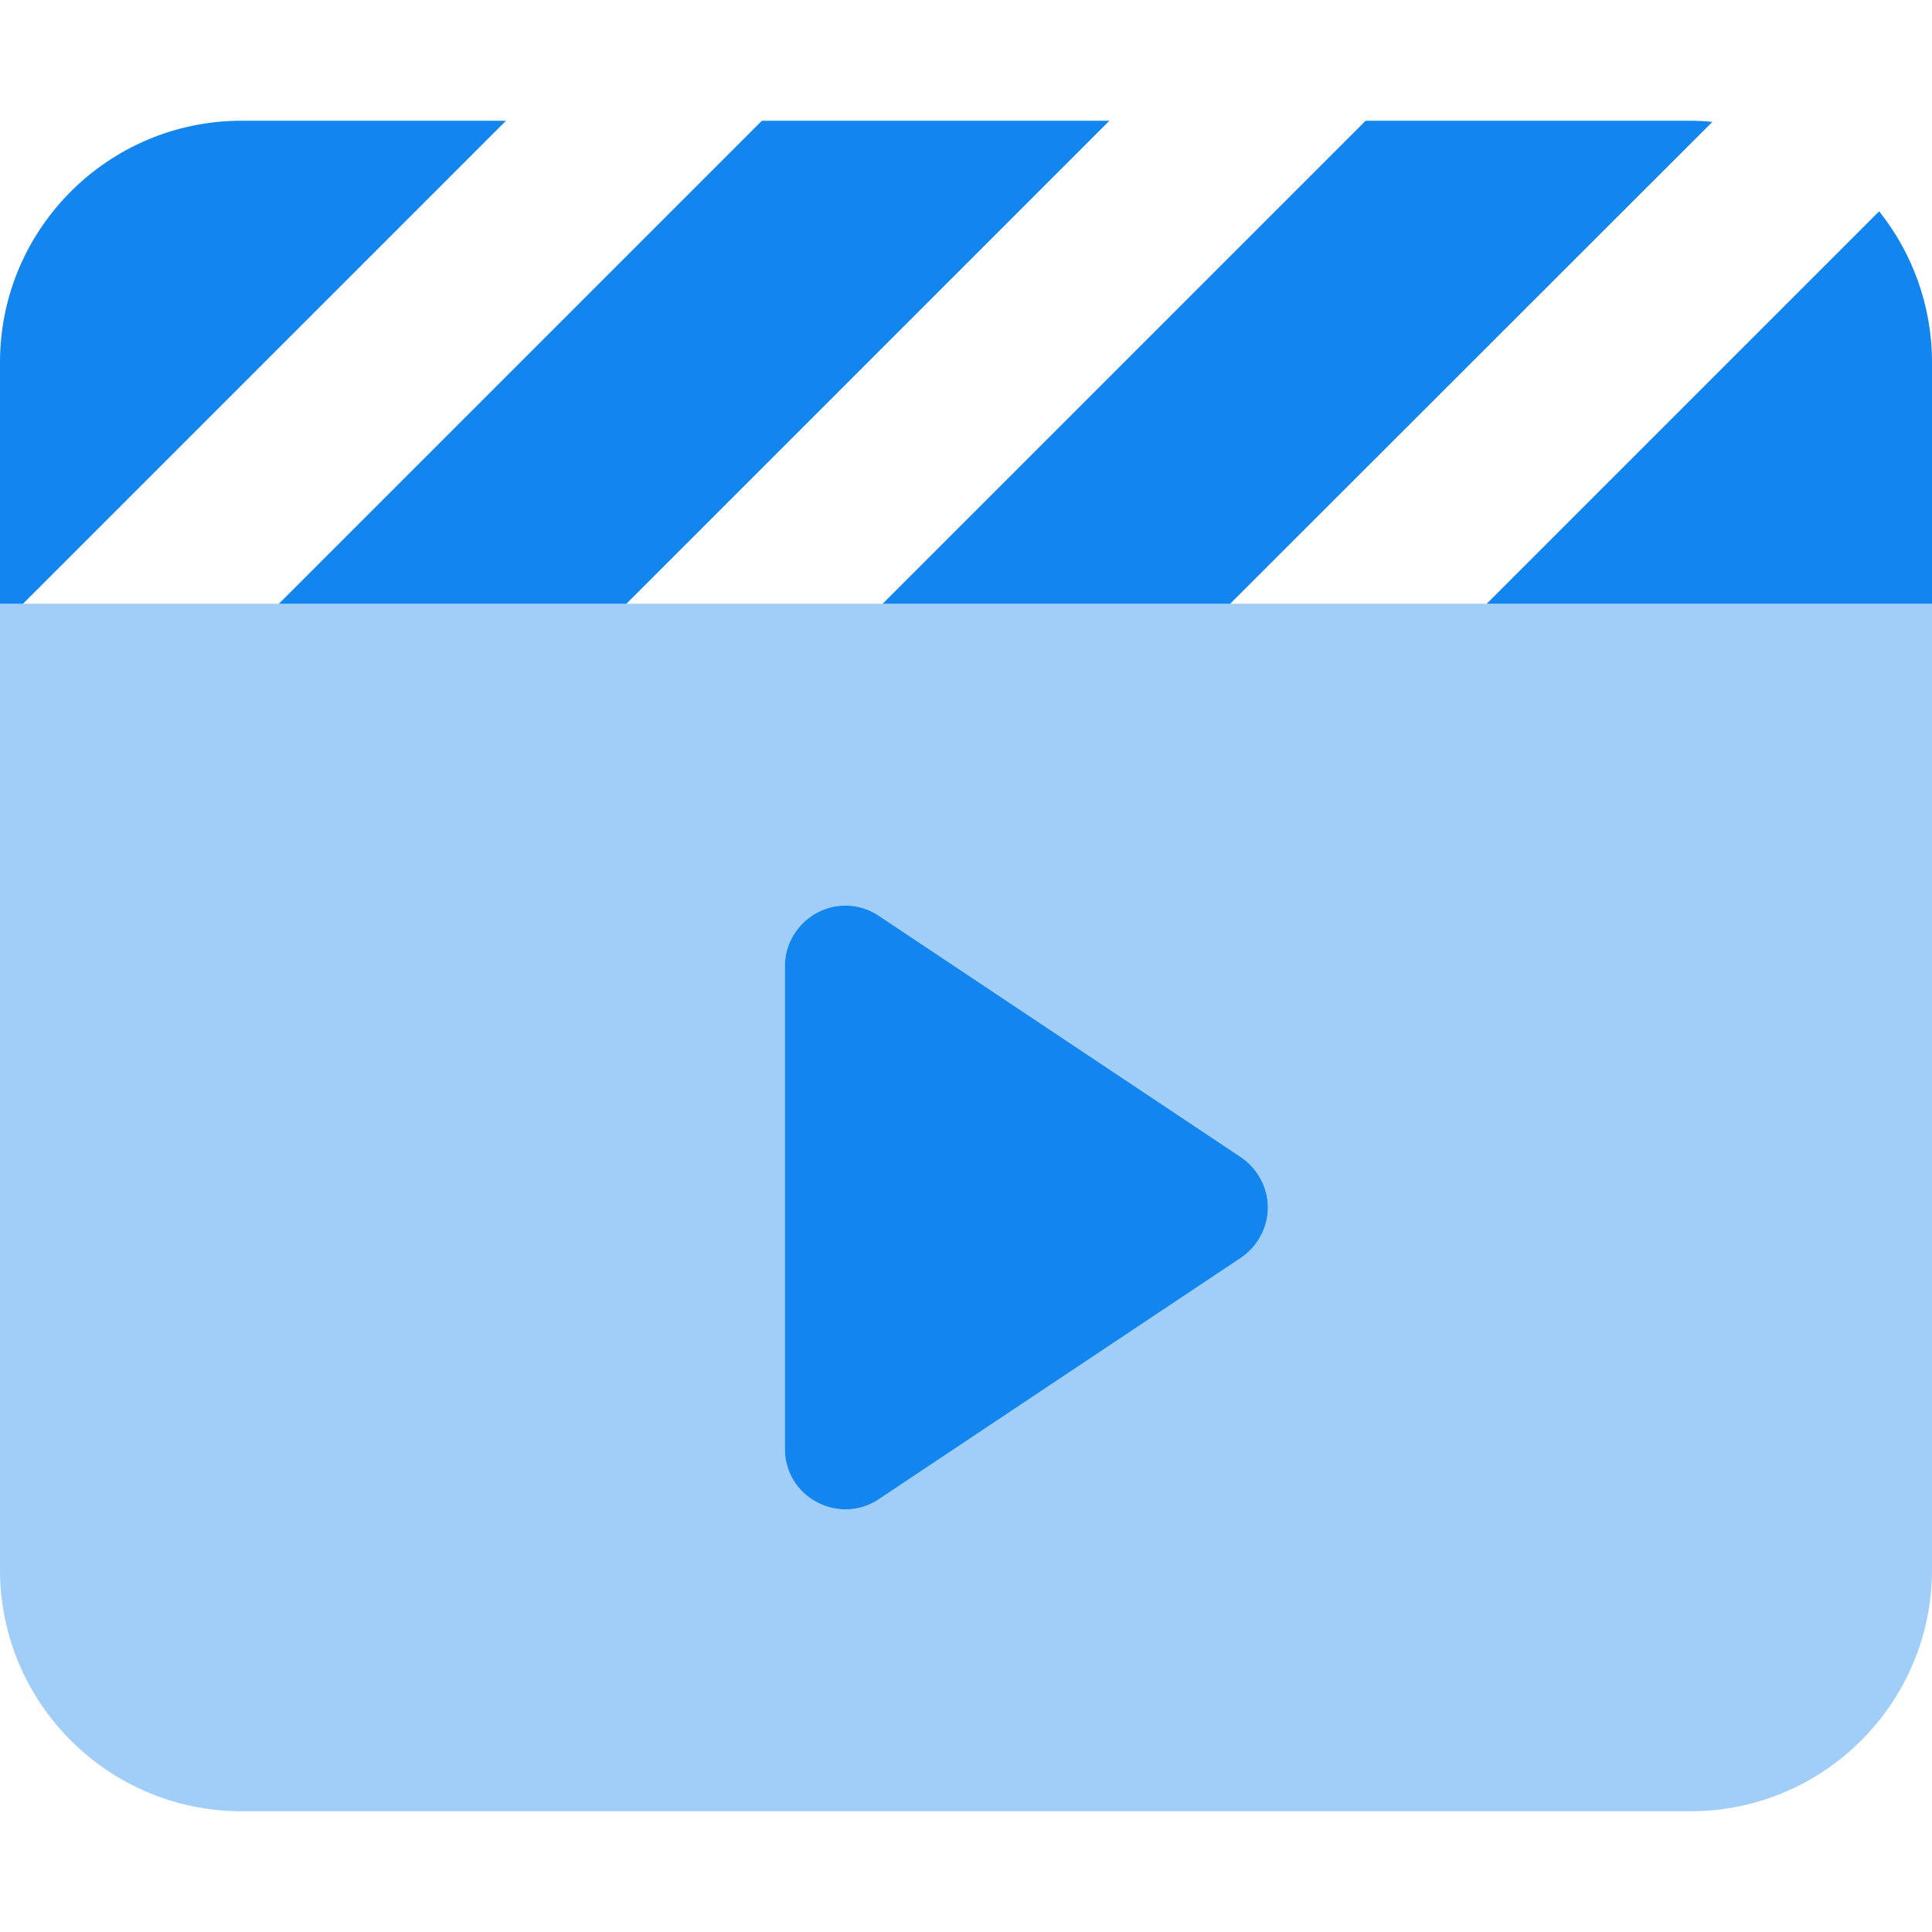 <svg width="80" height="80" viewBox="0 0 80 80" fill="none" xmlns="http://www.w3.org/2000/svg">
<path opacity="0.4" d="M80 25H0V65C0 70.516 4.484 75 10 75H70C75.516 75 80 70.516 80 65V25ZM33.828 37.797C34.641 37.359 35.625 37.406 36.391 37.922L51.391 47.922C52.078 48.391 52.5 49.172 52.5 50C52.5 50.828 52.078 51.609 51.391 52.078L36.391 62.078C35.625 62.594 34.641 62.641 33.828 62.203C33.016 61.766 32.5 60.922 32.5 60V40C32.5 39.078 33 38.234 33.828 37.797Z" fill="#1285EF"/>
<path d="M70 5H56.547L56.391 5.156L36.547 25H50.938L51.094 24.844L70.906 5.047C70.609 5.016 70.312 5 70 5ZM80 25V15C80 12.641 79.172 10.453 77.812 8.75L61.562 25H80ZM45.953 5H31.547L31.391 5.156L11.547 25H25.938L26.094 24.844L45.938 5H45.953ZM10 5C4.484 5 0 9.484 0 15V25H0.953L1.109 24.844L20.953 5H10ZM33.828 37.797C33.016 38.234 32.5 39.078 32.5 40V60C32.5 60.922 33 61.766 33.828 62.203C34.656 62.641 35.625 62.594 36.391 62.078L51.391 52.078C52.078 51.609 52.5 50.828 52.5 50C52.5 49.172 52.078 48.391 51.391 47.922L36.391 37.922C35.625 37.406 34.641 37.359 33.828 37.797Z" fill="#1285EF"/>
</svg>